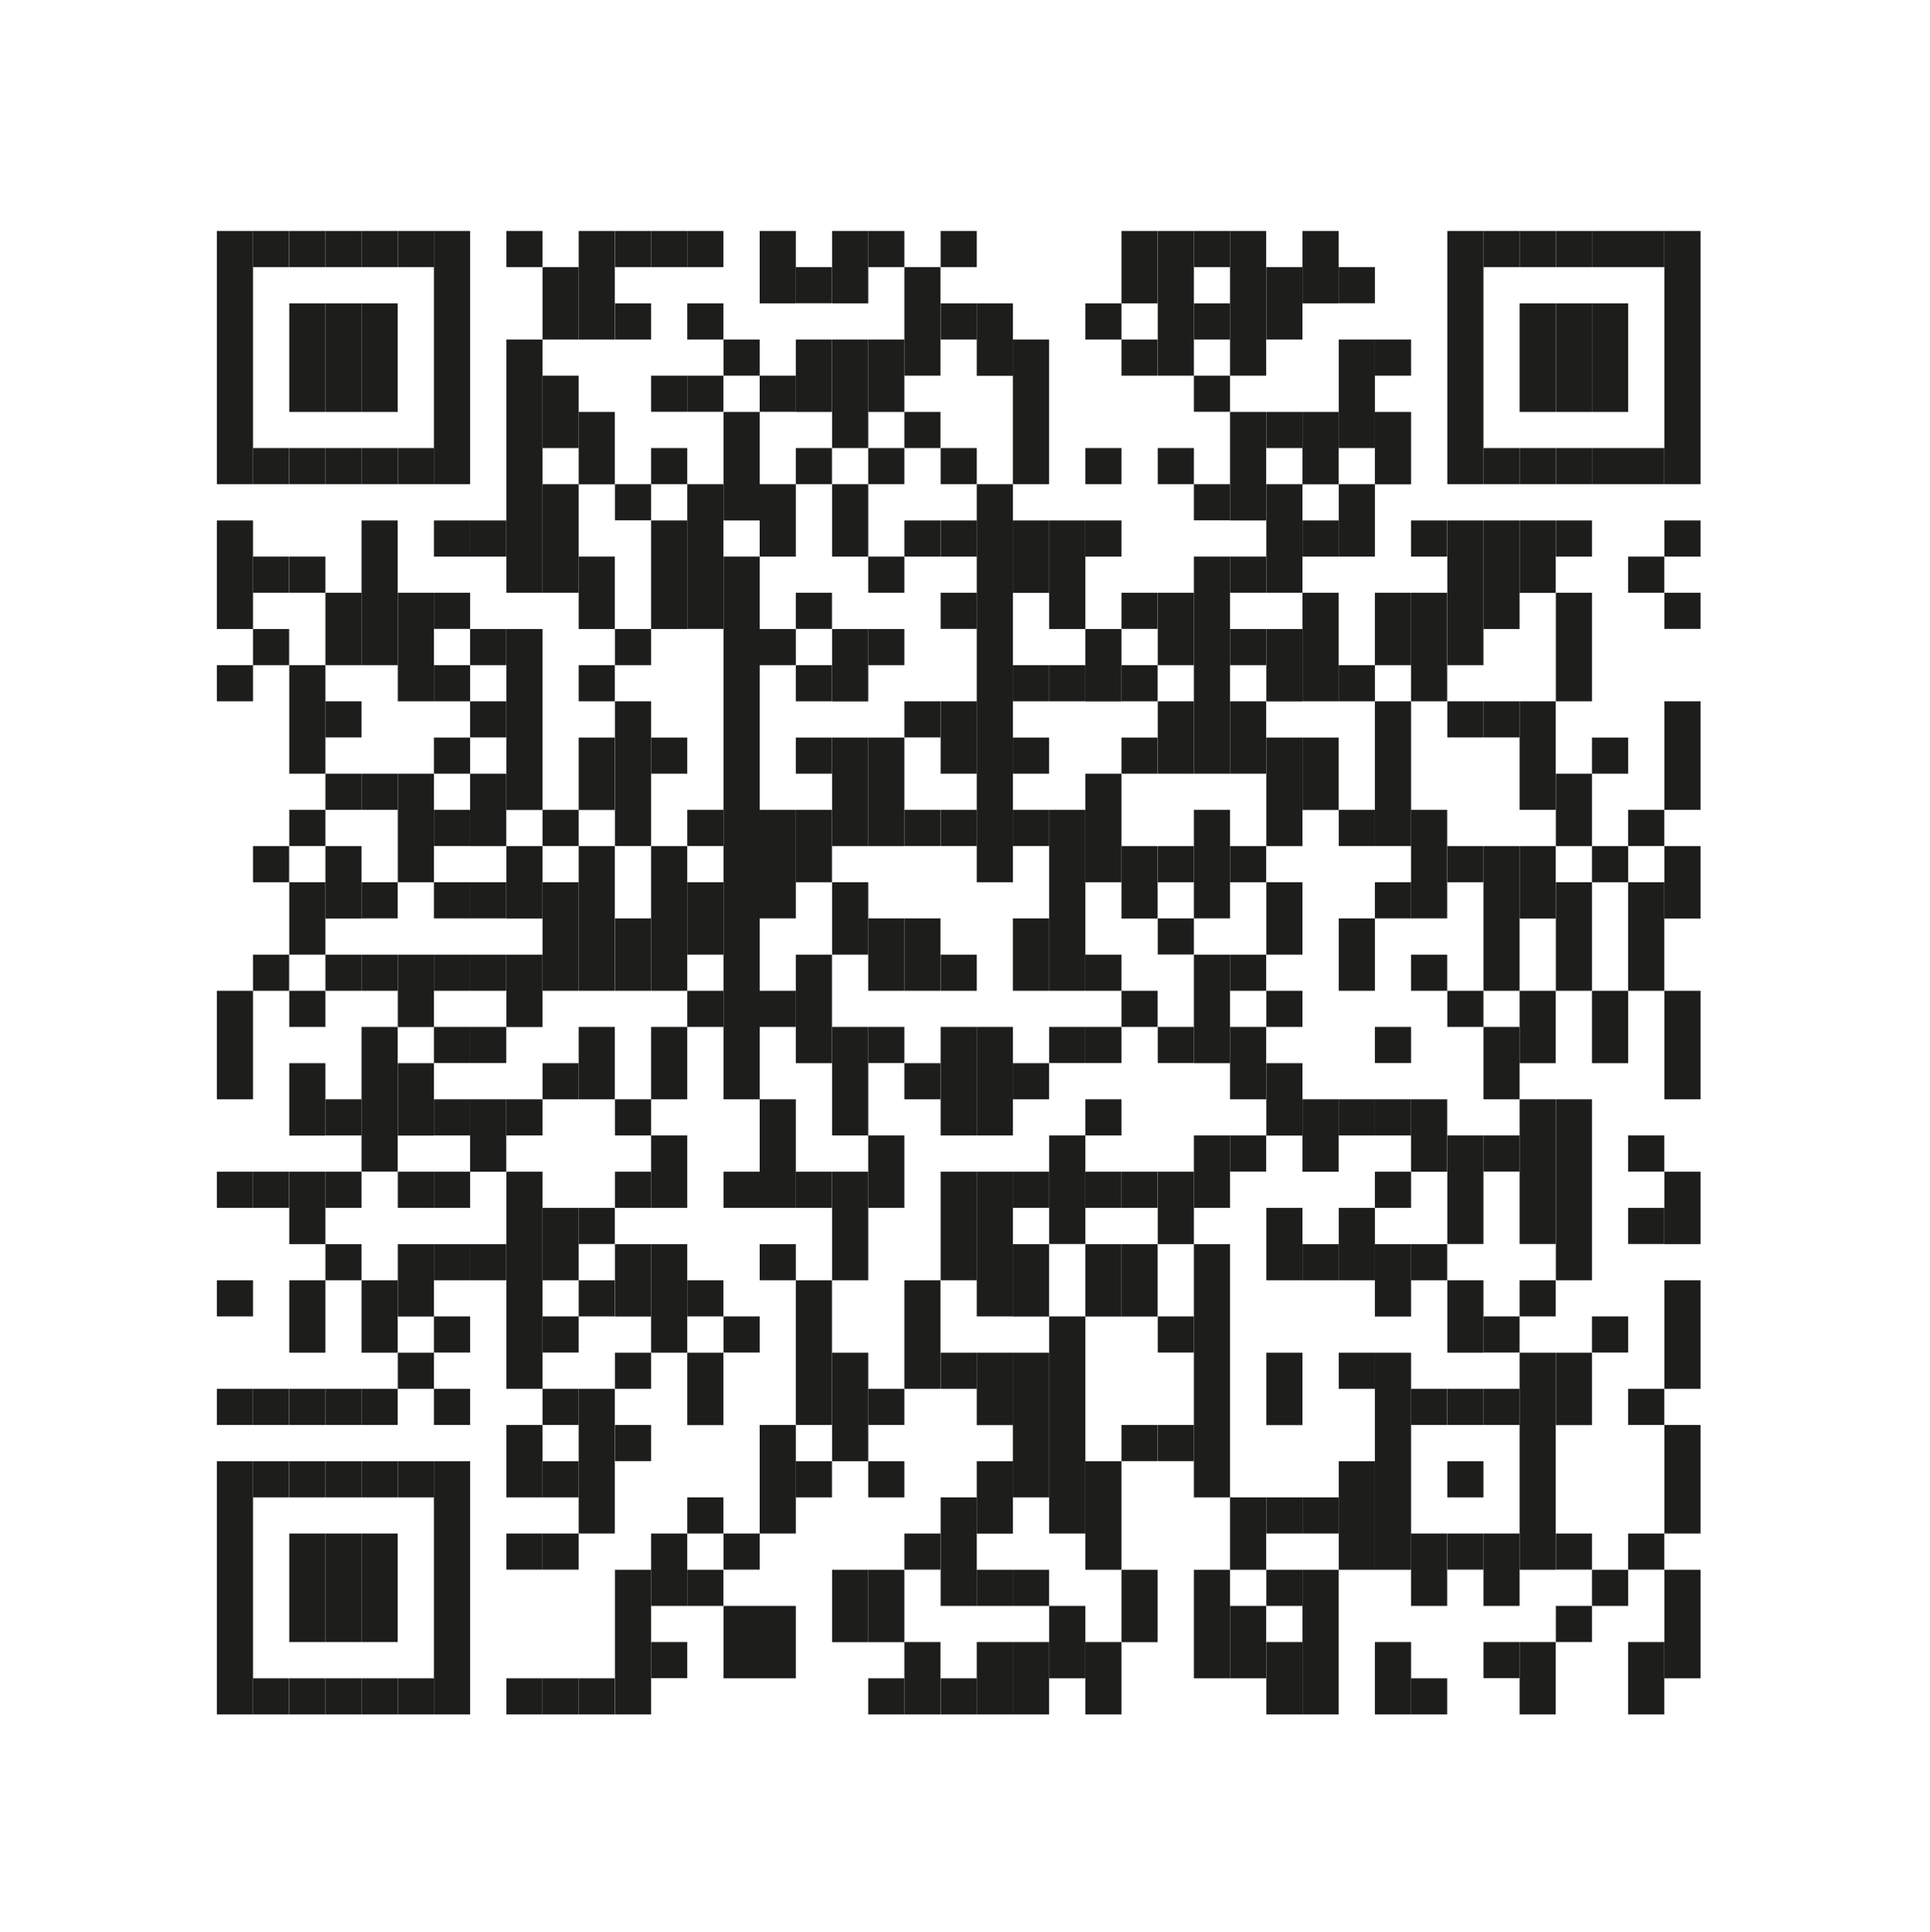 <?xml version="1.0" encoding="UTF-8" standalone="no"?>
<svg xmlns="http://www.w3.org/2000/svg" data-name="Laag 1" id="Laag_1" viewBox="0 0 145.78 145.93">
  <defs>
    <style>
      .cls-1 {
        fill: #1d1d1b;
        stroke-width: 0px;
      }
    </style>
  </defs>
  <rect class="cls-1" height="19.13" width="2.73" x="16.38" y="17.45"/>
  <rect class="cls-1" height="8.2" width="2.73" x="16.38" y="39.32"/>
  <rect class="cls-1" height="2.73" width="2.73" x="16.38" y="50.25"/>
  <rect class="cls-1" height="8.2" width="2.73" x="16.38" y="74.85"/>
  <rect class="cls-1" height="2.73" width="2.73" x="16.38" y="88.52"/>
  <rect class="cls-1" height="2.73" width="2.73" x="16.38" y="96.72"/>
  <rect class="cls-1" height="2.73" width="2.73" x="16.38" y="104.92"/>
  <rect class="cls-1" height="19.13" width="2.73" x="16.38" y="110.39"/>
  <rect class="cls-1" height="2.73" width="2.73" x="19.11" y="17.45"/>
  <rect class="cls-1" height="2.73" width="2.73" x="19.11" y="33.85"/>
  <rect class="cls-1" height="2.73" width="2.73" x="19.11" y="42.05"/>
  <rect class="cls-1" height="2.73" width="2.73" x="19.11" y="47.52"/>
  <rect class="cls-1" height="2.73" width="2.73" x="19.11" y="63.92"/>
  <rect class="cls-1" height="2.73" width="2.73" x="19.11" y="72.12"/>
  <rect class="cls-1" height="2.73" width="2.73" x="19.11" y="88.52"/>
  <rect class="cls-1" height="2.73" width="2.73" x="19.11" y="104.92"/>
  <rect class="cls-1" height="2.73" width="2.73" x="19.11" y="110.39"/>
  <rect class="cls-1" height="2.73" width="2.73" x="19.11" y="126.79"/>
  <rect class="cls-1" height="2.73" width="2.73" x="21.85" y="17.45"/>
  <rect class="cls-1" height="8.2" width="2.73" x="21.85" y="22.92"/>
  <rect class="cls-1" height="2.73" width="2.73" x="21.85" y="33.85"/>
  <rect class="cls-1" height="2.73" width="2.73" x="21.85" y="42.05"/>
  <rect class="cls-1" height="8.2" width="2.73" x="21.85" y="50.25"/>
  <rect class="cls-1" height="2.73" width="2.73" x="21.85" y="61.18"/>
  <rect class="cls-1" height="5.47" width="2.73" x="21.85" y="66.65"/>
  <rect class="cls-1" height="2.73" width="2.73" x="21.85" y="74.85"/>
  <rect class="cls-1" height="5.47" width="2.73" x="21.85" y="80.32"/>
  <rect class="cls-1" height="5.47" width="2.73" x="21.85" y="88.52"/>
  <rect class="cls-1" height="5.47" width="2.73" x="21.85" y="96.72"/>
  <rect class="cls-1" height="2.73" width="2.73" x="21.85" y="104.92"/>
  <rect class="cls-1" height="2.73" width="2.73" x="21.85" y="110.39"/>
  <rect class="cls-1" height="8.2" width="2.73" x="21.85" y="115.85"/>
  <rect class="cls-1" height="2.73" width="2.73" x="21.85" y="126.79"/>
  <rect class="cls-1" height="2.73" width="2.73" x="24.58" y="17.45"/>
  <rect class="cls-1" height="8.2" width="2.73" x="24.58" y="22.92"/>
  <rect class="cls-1" height="2.73" width="2.73" x="24.58" y="33.85"/>
  <rect class="cls-1" height="5.47" width="2.73" x="24.58" y="44.78"/>
  <rect class="cls-1" height="2.73" width="2.73" x="24.58" y="52.98"/>
  <rect class="cls-1" height="2.73" width="2.73" x="24.58" y="58.45"/>
  <rect class="cls-1" height="5.47" width="2.73" x="24.58" y="63.92"/>
  <rect class="cls-1" height="2.73" width="2.73" x="24.58" y="72.12"/>
  <rect class="cls-1" height="2.73" width="2.73" x="24.58" y="83.05"/>
  <rect class="cls-1" height="2.73" width="2.73" x="24.58" y="88.52"/>
  <rect class="cls-1" height="2.73" width="2.73" x="24.58" y="93.99"/>
  <rect class="cls-1" height="2.73" width="2.73" x="24.58" y="104.92"/>
  <rect class="cls-1" height="2.73" width="2.73" x="24.58" y="110.39"/>
  <rect class="cls-1" height="8.2" width="2.73" x="24.58" y="115.85"/>
  <rect class="cls-1" height="2.73" width="2.73" x="24.58" y="126.79"/>
  <rect class="cls-1" height="2.73" width="2.73" x="27.31" y="17.45"/>
  <rect class="cls-1" height="8.2" width="2.73" x="27.31" y="22.92"/>
  <rect class="cls-1" height="2.73" width="2.73" x="27.31" y="33.85"/>
  <rect class="cls-1" height="10.93" width="2.73" x="27.31" y="39.32"/>
  <rect class="cls-1" height="2.73" width="2.73" x="27.31" y="58.45"/>
  <rect class="cls-1" height="2.73" width="2.73" x="27.31" y="66.65"/>
  <rect class="cls-1" height="2.73" width="2.73" x="27.31" y="72.12"/>
  <rect class="cls-1" height="10.93" width="2.73" x="27.31" y="77.58"/>
  <rect class="cls-1" height="5.47" width="2.73" x="27.31" y="96.72"/>
  <rect class="cls-1" height="2.73" width="2.73" x="27.31" y="104.92"/>
  <rect class="cls-1" height="2.73" width="2.73" x="27.31" y="110.39"/>
  <rect class="cls-1" height="8.2" width="2.73" x="27.31" y="115.85"/>
  <rect class="cls-1" height="2.73" width="2.73" x="27.31" y="126.79"/>
  <rect class="cls-1" height="2.73" width="2.73" x="30.05" y="17.45"/>
  <rect class="cls-1" height="2.73" width="2.73" x="30.05" y="33.85"/>
  <rect class="cls-1" height="8.2" width="2.73" x="30.05" y="44.78"/>
  <rect class="cls-1" height="8.2" width="2.73" x="30.05" y="58.45"/>
  <rect class="cls-1" height="5.47" width="2.73" x="30.05" y="72.12"/>
  <rect class="cls-1" height="5.47" width="2.73" x="30.05" y="80.32"/>
  <rect class="cls-1" height="2.73" width="2.73" x="30.05" y="88.52"/>
  <rect class="cls-1" height="5.47" width="2.73" x="30.05" y="93.99"/>
  <rect class="cls-1" height="2.73" width="2.73" x="30.05" y="102.19"/>
  <rect class="cls-1" height="2.73" width="2.73" x="30.05" y="110.39"/>
  <rect class="cls-1" height="2.73" width="2.73" x="30.05" y="126.79"/>
  <rect class="cls-1" height="19.13" width="2.73" x="32.78" y="17.45"/>
  <rect class="cls-1" height="2.73" width="2.73" x="32.78" y="39.32"/>
  <rect class="cls-1" height="2.73" width="2.73" x="32.78" y="44.78"/>
  <rect class="cls-1" height="2.73" width="2.73" x="32.78" y="50.25"/>
  <rect class="cls-1" height="2.73" width="2.73" x="32.78" y="55.72"/>
  <rect class="cls-1" height="2.73" width="2.73" x="32.78" y="61.18"/>
  <rect class="cls-1" height="2.73" width="2.73" x="32.78" y="66.65"/>
  <rect class="cls-1" height="2.73" width="2.73" x="32.78" y="72.12"/>
  <rect class="cls-1" height="2.73" width="2.73" x="32.78" y="77.58"/>
  <rect class="cls-1" height="2.73" width="2.73" x="32.78" y="83.05"/>
  <rect class="cls-1" height="2.73" width="2.73" x="32.78" y="88.52"/>
  <rect class="cls-1" height="2.73" width="2.73" x="32.78" y="93.99"/>
  <rect class="cls-1" height="2.73" width="2.73" x="32.78" y="99.45"/>
  <rect class="cls-1" height="2.73" width="2.73" x="32.78" y="104.92"/>
  <rect class="cls-1" height="19.13" width="2.73" x="32.78" y="110.39"/>
  <rect class="cls-1" height="2.73" width="2.73" x="35.51" y="39.32"/>
  <rect class="cls-1" height="2.73" width="2.73" x="35.51" y="47.52"/>
  <rect class="cls-1" height="2.73" width="2.73" x="35.51" y="52.98"/>
  <rect class="cls-1" height="5.47" width="2.73" x="35.51" y="58.45"/>
  <rect class="cls-1" height="2.73" width="2.73" x="35.51" y="66.65"/>
  <rect class="cls-1" height="2.73" width="2.73" x="35.51" y="72.12"/>
  <rect class="cls-1" height="2.73" width="2.73" x="35.51" y="77.58"/>
  <rect class="cls-1" height="5.47" width="2.73" x="35.51" y="83.05"/>
  <rect class="cls-1" height="2.73" width="2.73" x="35.51" y="93.99"/>
  <rect class="cls-1" height="2.73" width="2.73" x="38.25" y="17.45"/>
  <rect class="cls-1" height="19.13" width="2.73" x="38.25" y="25.65"/>
  <rect class="cls-1" height="13.67" width="2.73" x="38.25" y="47.52"/>
  <rect class="cls-1" height="5.47" width="2.73" x="38.25" y="63.92"/>
  <rect class="cls-1" height="5.47" width="2.73" x="38.25" y="72.12"/>
  <rect class="cls-1" height="2.73" width="2.73" x="38.25" y="83.05"/>
  <rect class="cls-1" height="16.4" width="2.73" x="38.25" y="88.52"/>
  <rect class="cls-1" height="5.47" width="2.73" x="38.25" y="107.65"/>
  <rect class="cls-1" height="2.73" width="2.73" x="38.25" y="115.85"/>
  <rect class="cls-1" height="2.73" width="2.73" x="38.25" y="126.79"/>
  <rect class="cls-1" height="5.47" width="2.73" x="40.98" y="20.18"/>
  <rect class="cls-1" height="5.47" width="2.73" x="40.98" y="28.38"/>
  <rect class="cls-1" height="8.2" width="2.73" x="40.98" y="36.58"/>
  <rect class="cls-1" height="2.73" width="2.73" x="40.98" y="61.18"/>
  <rect class="cls-1" height="8.2" width="2.73" x="40.98" y="66.65"/>
  <rect class="cls-1" height="2.73" width="2.73" x="40.98" y="80.32"/>
  <rect class="cls-1" height="5.47" width="2.73" x="40.98" y="91.25"/>
  <rect class="cls-1" height="2.73" width="2.73" x="40.98" y="99.45"/>
  <rect class="cls-1" height="2.73" width="2.73" x="40.98" y="104.92"/>
  <rect class="cls-1" height="2.73" width="2.73" x="40.98" y="110.39"/>
  <rect class="cls-1" height="2.73" width="2.73" x="40.98" y="115.85"/>
  <rect class="cls-1" height="2.73" width="2.73" x="40.98" y="126.79"/>
  <rect class="cls-1" height="8.2" width="2.73" x="43.71" y="17.45"/>
  <rect class="cls-1" height="5.47" width="2.73" x="43.71" y="31.12"/>
  <rect class="cls-1" height="5.47" width="2.73" x="43.71" y="42.05"/>
  <rect class="cls-1" height="2.73" width="2.73" x="43.71" y="50.25"/>
  <rect class="cls-1" height="5.47" width="2.73" x="43.71" y="55.72"/>
  <rect class="cls-1" height="10.93" width="2.73" x="43.71" y="63.92"/>
  <rect class="cls-1" height="5.47" width="2.73" x="43.71" y="77.58"/>
  <rect class="cls-1" height="2.73" width="2.73" x="43.71" y="91.25"/>
  <rect class="cls-1" height="2.73" width="2.73" x="43.71" y="96.72"/>
  <rect class="cls-1" height="10.93" width="2.73" x="43.71" y="104.92"/>
  <rect class="cls-1" height="2.73" width="2.73" x="43.71" y="126.79"/>
  <rect class="cls-1" height="2.73" width="2.73" x="46.45" y="17.45"/>
  <rect class="cls-1" height="2.73" width="2.73" x="46.45" y="22.92"/>
  <rect class="cls-1" height="2.73" width="2.73" x="46.45" y="36.58"/>
  <rect class="cls-1" height="2.73" width="2.73" x="46.45" y="47.52"/>
  <rect class="cls-1" height="10.93" width="2.73" x="46.45" y="52.98"/>
  <rect class="cls-1" height="5.47" width="2.73" x="46.45" y="69.38"/>
  <rect class="cls-1" height="2.73" width="2.73" x="46.45" y="83.05"/>
  <rect class="cls-1" height="2.73" width="2.73" x="46.45" y="88.52"/>
  <rect class="cls-1" height="5.47" width="2.73" x="46.45" y="93.99"/>
  <rect class="cls-1" height="2.73" width="2.73" x="46.45" y="102.19"/>
  <rect class="cls-1" height="2.73" width="2.73" x="46.45" y="107.65"/>
  <rect class="cls-1" height="10.93" width="2.73" x="46.45" y="118.59"/>
  <rect class="cls-1" height="2.73" width="2.73" x="49.18" y="17.45"/>
  <rect class="cls-1" height="2.73" width="2.73" x="49.18" y="28.38"/>
  <rect class="cls-1" height="2.73" width="2.73" x="49.18" y="33.85"/>
  <rect class="cls-1" height="8.2" width="2.73" x="49.18" y="39.32"/>
  <rect class="cls-1" height="2.73" width="2.73" x="49.18" y="55.72"/>
  <rect class="cls-1" height="10.93" width="2.73" x="49.18" y="63.92"/>
  <rect class="cls-1" height="5.47" width="2.73" x="49.18" y="77.58"/>
  <rect class="cls-1" height="5.47" width="2.73" x="49.18" y="85.78"/>
  <rect class="cls-1" height="8.2" width="2.73" x="49.18" y="93.99"/>
  <rect class="cls-1" height="5.47" width="2.73" x="49.18" y="115.85"/>
  <rect class="cls-1" height="2.73" width="2.73" x="49.18" y="124.05"/>
  <rect class="cls-1" height="2.73" width="2.73" x="51.91" y="17.45"/>
  <rect class="cls-1" height="2.73" width="2.73" x="51.91" y="22.92"/>
  <rect class="cls-1" height="2.73" width="2.73" x="51.91" y="28.38"/>
  <rect class="cls-1" height="10.93" width="2.73" x="51.91" y="36.58"/>
  <rect class="cls-1" height="2.73" width="2.73" x="51.91" y="61.18"/>
  <rect class="cls-1" height="5.47" width="2.73" x="51.91" y="66.65"/>
  <rect class="cls-1" height="2.73" width="2.73" x="51.91" y="74.85"/>
  <rect class="cls-1" height="2.73" width="2.73" x="51.91" y="96.72"/>
  <rect class="cls-1" height="5.47" width="2.73" x="51.91" y="102.19"/>
  <rect class="cls-1" height="2.73" width="2.73" x="51.91" y="113.12"/>
  <rect class="cls-1" height="2.73" width="2.73" x="51.91" y="118.59"/>
  <rect class="cls-1" height="2.73" width="2.73" x="54.65" y="25.65"/>
  <rect class="cls-1" height="8.2" width="2.73" x="54.65" y="31.12"/>
  <rect class="cls-1" height="41" width="2.73" x="54.65" y="42.05"/>
  <rect class="cls-1" height="2.73" width="2.73" x="54.65" y="88.52"/>
  <rect class="cls-1" height="2.73" width="2.73" x="54.65" y="99.45"/>
  <rect class="cls-1" height="2.73" width="2.73" x="54.65" y="115.85"/>
  <rect class="cls-1" height="5.47" width="2.73" x="54.65" y="121.32"/>
  <rect class="cls-1" height="5.47" width="2.73" x="57.38" y="17.45"/>
  <rect class="cls-1" height="2.73" width="2.73" x="57.38" y="28.38"/>
  <rect class="cls-1" height="5.47" width="2.73" x="57.38" y="36.58"/>
  <rect class="cls-1" height="2.73" width="2.73" x="57.38" y="47.52"/>
  <rect class="cls-1" height="8.2" width="2.73" x="57.38" y="61.18"/>
  <rect class="cls-1" height="2.73" width="2.73" x="57.38" y="74.85"/>
  <rect class="cls-1" height="8.2" width="2.73" x="57.38" y="83.05"/>
  <rect class="cls-1" height="2.73" width="2.73" x="57.38" y="93.99"/>
  <rect class="cls-1" height="8.2" width="2.73" x="57.38" y="107.65"/>
  <rect class="cls-1" height="5.47" width="2.73" x="57.38" y="121.32"/>
  <rect class="cls-1" height="2.73" width="2.73" x="60.11" y="20.18"/>
  <rect class="cls-1" height="5.47" width="2.73" x="60.11" y="25.65"/>
  <rect class="cls-1" height="2.73" width="2.73" x="60.11" y="33.85"/>
  <rect class="cls-1" height="2.73" width="2.73" x="60.11" y="44.78"/>
  <rect class="cls-1" height="2.73" width="2.73" x="60.11" y="50.25"/>
  <rect class="cls-1" height="2.73" width="2.73" x="60.11" y="55.72"/>
  <rect class="cls-1" height="5.47" width="2.73" x="60.11" y="61.18"/>
  <rect class="cls-1" height="8.2" width="2.73" x="60.11" y="72.12"/>
  <rect class="cls-1" height="2.73" width="2.73" x="60.11" y="88.52"/>
  <rect class="cls-1" height="10.93" width="2.73" x="60.11" y="96.72"/>
  <rect class="cls-1" height="2.73" width="2.73" x="60.11" y="110.39"/>
  <rect class="cls-1" height="5.47" width="2.73" x="62.85" y="17.45"/>
  <rect class="cls-1" height="8.2" width="2.73" x="62.85" y="25.65"/>
  <rect class="cls-1" height="5.47" width="2.73" x="62.85" y="36.58"/>
  <rect class="cls-1" height="5.47" width="2.73" x="62.85" y="47.52"/>
  <rect class="cls-1" height="8.2" width="2.73" x="62.85" y="55.72"/>
  <rect class="cls-1" height="5.47" width="2.73" x="62.85" y="66.65"/>
  <rect class="cls-1" height="8.2" width="2.73" x="62.85" y="77.58"/>
  <rect class="cls-1" height="8.2" width="2.73" x="62.85" y="88.52"/>
  <rect class="cls-1" height="8.2" width="2.73" x="62.85" y="102.19"/>
  <rect class="cls-1" height="5.47" width="2.73" x="62.85" y="118.59"/>
  <rect class="cls-1" height="2.73" width="2.73" x="65.58" y="17.45"/>
  <rect class="cls-1" height="5.47" width="2.73" x="65.58" y="25.65"/>
  <rect class="cls-1" height="2.73" width="2.73" x="65.58" y="33.85"/>
  <rect class="cls-1" height="2.73" width="2.73" x="65.58" y="42.05"/>
  <rect class="cls-1" height="2.73" width="2.73" x="65.58" y="47.52"/>
  <rect class="cls-1" height="8.2" width="2.73" x="65.58" y="55.72"/>
  <rect class="cls-1" height="5.47" width="2.73" x="65.58" y="69.38"/>
  <rect class="cls-1" height="2.73" width="2.73" x="65.58" y="77.58"/>
  <rect class="cls-1" height="5.47" width="2.73" x="65.58" y="85.78"/>
  <rect class="cls-1" height="2.73" width="2.73" x="65.58" y="104.92"/>
  <rect class="cls-1" height="2.73" width="2.73" x="65.58" y="110.39"/>
  <rect class="cls-1" height="5.47" width="2.73" x="65.58" y="118.59"/>
  <rect class="cls-1" height="2.73" width="2.73" x="65.58" y="126.79"/>
  <rect class="cls-1" height="8.2" width="2.73" x="68.31" y="20.18"/>
  <rect class="cls-1" height="2.73" width="2.73" x="68.31" y="31.12"/>
  <rect class="cls-1" height="2.73" width="2.73" x="68.31" y="39.32"/>
  <rect class="cls-1" height="2.73" width="2.73" x="68.31" y="52.98"/>
  <rect class="cls-1" height="2.73" width="2.73" x="68.31" y="61.18"/>
  <rect class="cls-1" height="5.47" width="2.73" x="68.31" y="69.38"/>
  <rect class="cls-1" height="2.73" width="2.73" x="68.31" y="80.32"/>
  <rect class="cls-1" height="8.2" width="2.73" x="68.31" y="96.72"/>
  <rect class="cls-1" height="2.73" width="2.73" x="68.31" y="115.85"/>
  <rect class="cls-1" height="5.47" width="2.73" x="68.31" y="124.05"/>
  <rect class="cls-1" height="2.73" width="2.73" x="71.05" y="17.45"/>
  <rect class="cls-1" height="2.73" width="2.73" x="71.05" y="22.92"/>
  <rect class="cls-1" height="2.73" width="2.73" x="71.05" y="33.85"/>
  <rect class="cls-1" height="2.73" width="2.73" x="71.05" y="39.32"/>
  <rect class="cls-1" height="2.73" width="2.73" x="71.05" y="44.78"/>
  <rect class="cls-1" height="5.47" width="2.73" x="71.05" y="52.98"/>
  <rect class="cls-1" height="2.73" width="2.73" x="71.05" y="61.18"/>
  <rect class="cls-1" height="2.73" width="2.73" x="71.05" y="72.12"/>
  <rect class="cls-1" height="8.2" width="2.73" x="71.05" y="77.58"/>
  <rect class="cls-1" height="8.2" width="2.73" x="71.05" y="88.52"/>
  <rect class="cls-1" height="2.73" width="2.73" x="71.05" y="102.19"/>
  <rect class="cls-1" height="8.2" width="2.73" x="71.05" y="113.12"/>
  <rect class="cls-1" height="2.73" width="2.73" x="71.05" y="126.79"/>
  <rect class="cls-1" height="5.47" width="2.73" x="73.78" y="22.92"/>
  <rect class="cls-1" height="30.07" width="2.73" x="73.78" y="36.58"/>
  <rect class="cls-1" height="8.2" width="2.73" x="73.78" y="77.58"/>
  <rect class="cls-1" height="10.93" width="2.73" x="73.78" y="88.52"/>
  <rect class="cls-1" height="5.47" width="2.73" x="73.78" y="102.19"/>
  <rect class="cls-1" height="5.47" width="2.73" x="73.78" y="110.39"/>
  <rect class="cls-1" height="2.73" width="2.73" x="73.78" y="118.59"/>
  <rect class="cls-1" height="5.47" width="2.73" x="73.78" y="124.05"/>
  <rect class="cls-1" height="10.93" width="2.73" x="76.51" y="25.65"/>
  <rect class="cls-1" height="5.47" width="2.73" x="76.51" y="39.32"/>
  <rect class="cls-1" height="2.73" width="2.73" x="76.51" y="50.25"/>
  <rect class="cls-1" height="2.73" width="2.73" x="76.51" y="55.72"/>
  <rect class="cls-1" height="2.73" width="2.73" x="76.51" y="61.18"/>
  <rect class="cls-1" height="5.47" width="2.73" x="76.51" y="69.38"/>
  <rect class="cls-1" height="2.73" width="2.73" x="76.51" y="80.32"/>
  <rect class="cls-1" height="2.73" width="2.73" x="76.51" y="88.52"/>
  <rect class="cls-1" height="5.47" width="2.73" x="76.51" y="93.99"/>
  <rect class="cls-1" height="10.93" width="2.73" x="76.51" y="102.19"/>
  <rect class="cls-1" height="2.73" width="2.73" x="76.51" y="118.59"/>
  <rect class="cls-1" height="5.47" width="2.73" x="76.51" y="124.05"/>
  <rect class="cls-1" height="8.2" width="2.73" x="79.25" y="39.32"/>
  <rect class="cls-1" height="2.73" width="2.73" x="79.25" y="50.25"/>
  <rect class="cls-1" height="13.67" width="2.73" x="79.25" y="61.18"/>
  <rect class="cls-1" height="2.73" width="2.73" x="79.25" y="77.58"/>
  <rect class="cls-1" height="8.2" width="2.73" x="79.25" y="85.78"/>
  <rect class="cls-1" height="16.4" width="2.73" x="79.25" y="99.45"/>
  <rect class="cls-1" height="5.47" width="2.73" x="79.25" y="121.32"/>
  <rect class="cls-1" height="2.73" width="2.73" x="81.98" y="22.92"/>
  <rect class="cls-1" height="2.73" width="2.73" x="81.98" y="33.85"/>
  <rect class="cls-1" height="2.73" width="2.73" x="81.98" y="39.32"/>
  <rect class="cls-1" height="5.47" width="2.73" x="81.98" y="47.52"/>
  <rect class="cls-1" height="8.2" width="2.73" x="81.98" y="58.45"/>
  <rect class="cls-1" height="2.73" width="2.73" x="81.98" y="72.12"/>
  <rect class="cls-1" height="2.73" width="2.73" x="81.98" y="77.58"/>
  <rect class="cls-1" height="2.73" width="2.73" x="81.98" y="83.05"/>
  <rect class="cls-1" height="2.73" width="2.73" x="81.98" y="88.52"/>
  <rect class="cls-1" height="5.47" width="2.73" x="81.98" y="93.99"/>
  <rect class="cls-1" height="8.2" width="2.73" x="81.98" y="110.39"/>
  <rect class="cls-1" height="5.47" width="2.73" x="81.98" y="124.05"/>
  <rect class="cls-1" height="5.47" width="2.73" x="84.71" y="17.45"/>
  <rect class="cls-1" height="2.73" width="2.73" x="84.71" y="25.65"/>
  <rect class="cls-1" height="2.73" width="2.73" x="84.71" y="44.78"/>
  <rect class="cls-1" height="2.73" width="2.73" x="84.71" y="50.25"/>
  <rect class="cls-1" height="2.73" width="2.73" x="84.71" y="55.72"/>
  <rect class="cls-1" height="5.47" width="2.73" x="84.71" y="63.92"/>
  <rect class="cls-1" height="2.73" width="2.73" x="84.71" y="74.85"/>
  <rect class="cls-1" height="2.73" width="2.73" x="84.71" y="88.52"/>
  <rect class="cls-1" height="5.47" width="2.73" x="84.71" y="93.99"/>
  <rect class="cls-1" height="2.73" width="2.73" x="84.71" y="107.65"/>
  <rect class="cls-1" height="5.47" width="2.73" x="84.71" y="118.59"/>
  <rect class="cls-1" height="10.93" width="2.73" x="87.45" y="17.45"/>
  <rect class="cls-1" height="2.73" width="2.73" x="87.45" y="33.85"/>
  <rect class="cls-1" height="5.47" width="2.73" x="87.45" y="44.78"/>
  <rect class="cls-1" height="5.47" width="2.73" x="87.45" y="52.98"/>
  <rect class="cls-1" height="2.73" width="2.73" x="87.45" y="63.92"/>
  <rect class="cls-1" height="2.73" width="2.73" x="87.45" y="69.38"/>
  <rect class="cls-1" height="2.73" width="2.73" x="87.45" y="77.58"/>
  <rect class="cls-1" height="5.47" width="2.73" x="87.45" y="88.52"/>
  <rect class="cls-1" height="2.73" width="2.73" x="87.45" y="99.45"/>
  <rect class="cls-1" height="2.73" width="2.73" x="87.45" y="107.65"/>
  <rect class="cls-1" height="2.73" width="2.73" x="90.18" y="17.45"/>
  <rect class="cls-1" height="2.73" width="2.73" x="90.18" y="22.92"/>
  <rect class="cls-1" height="2.73" width="2.73" x="90.18" y="28.38"/>
  <rect class="cls-1" height="2.73" width="2.73" x="90.18" y="36.58"/>
  <rect class="cls-1" height="16.4" width="2.73" x="90.18" y="42.05"/>
  <rect class="cls-1" height="8.2" width="2.73" x="90.18" y="61.18"/>
  <rect class="cls-1" height="8.2" width="2.73" x="90.18" y="72.12"/>
  <rect class="cls-1" height="5.47" width="2.73" x="90.18" y="85.78"/>
  <rect class="cls-1" height="19.13" width="2.73" x="90.18" y="93.99"/>
  <rect class="cls-1" height="8.2" width="2.73" x="90.18" y="118.59"/>
  <rect class="cls-1" height="10.93" width="2.73" x="92.91" y="17.45"/>
  <rect class="cls-1" height="8.2" width="2.73" x="92.91" y="31.12"/>
  <rect class="cls-1" height="2.73" width="2.73" x="92.91" y="42.05"/>
  <rect class="cls-1" height="2.73" width="2.73" x="92.91" y="47.52"/>
  <rect class="cls-1" height="5.47" width="2.73" x="92.91" y="52.98"/>
  <rect class="cls-1" height="2.73" width="2.73" x="92.91" y="63.92"/>
  <rect class="cls-1" height="2.73" width="2.73" x="92.91" y="72.12"/>
  <rect class="cls-1" height="5.47" width="2.73" x="92.91" y="77.58"/>
  <rect class="cls-1" height="2.73" width="2.73" x="92.91" y="85.78"/>
  <rect class="cls-1" height="5.47" width="2.73" x="92.91" y="113.12"/>
  <rect class="cls-1" height="5.47" width="2.73" x="92.91" y="121.32"/>
  <rect class="cls-1" height="5.47" width="2.73" x="95.65" y="20.18"/>
  <rect class="cls-1" height="2.73" width="2.73" x="95.65" y="31.12"/>
  <rect class="cls-1" height="8.2" width="2.73" x="95.65" y="36.58"/>
  <rect class="cls-1" height="5.47" width="2.73" x="95.65" y="47.52"/>
  <rect class="cls-1" height="8.2" width="2.73" x="95.65" y="55.72"/>
  <rect class="cls-1" height="5.47" width="2.73" x="95.65" y="66.65"/>
  <rect class="cls-1" height="2.73" width="2.73" x="95.65" y="74.85"/>
  <rect class="cls-1" height="5.47" width="2.73" x="95.65" y="80.32"/>
  <rect class="cls-1" height="5.47" width="2.73" x="95.65" y="91.25"/>
  <rect class="cls-1" height="5.47" width="2.73" x="95.65" y="102.19"/>
  <rect class="cls-1" height="2.73" width="2.73" x="95.65" y="113.12"/>
  <rect class="cls-1" height="2.73" width="2.73" x="95.65" y="118.59"/>
  <rect class="cls-1" height="5.47" width="2.73" x="95.65" y="124.05"/>
  <rect class="cls-1" height="5.47" width="2.73" x="98.38" y="17.45"/>
  <rect class="cls-1" height="5.47" width="2.73" x="98.38" y="31.12"/>
  <rect class="cls-1" height="2.73" width="2.73" x="98.38" y="39.32"/>
  <rect class="cls-1" height="8.2" width="2.73" x="98.38" y="44.78"/>
  <rect class="cls-1" height="5.47" width="2.73" x="98.38" y="55.72"/>
  <rect class="cls-1" height="5.47" width="2.73" x="98.38" y="83.05"/>
  <rect class="cls-1" height="2.73" width="2.73" x="98.38" y="93.99"/>
  <rect class="cls-1" height="2.73" width="2.73" x="98.38" y="113.12"/>
  <rect class="cls-1" height="10.93" width="2.73" x="98.38" y="118.59"/>
  <rect class="cls-1" height="2.73" width="2.73" x="101.12" y="20.18"/>
  <rect class="cls-1" height="8.2" width="2.73" x="101.12" y="25.65"/>
  <rect class="cls-1" height="5.47" width="2.73" x="101.12" y="36.58"/>
  <rect class="cls-1" height="2.73" width="2.73" x="101.12" y="50.25"/>
  <rect class="cls-1" height="2.73" width="2.73" x="101.12" y="61.18"/>
  <rect class="cls-1" height="5.47" width="2.73" x="101.12" y="69.38"/>
  <rect class="cls-1" height="2.73" width="2.73" x="101.12" y="83.05"/>
  <rect class="cls-1" height="5.47" width="2.73" x="101.12" y="91.25"/>
  <rect class="cls-1" height="2.73" width="2.73" x="101.12" y="102.19"/>
  <rect class="cls-1" height="8.2" width="2.73" x="101.12" y="110.39"/>
  <rect class="cls-1" height="2.73" width="2.73" x="103.85" y="25.65"/>
  <rect class="cls-1" height="5.47" width="2.73" x="103.85" y="31.12"/>
  <rect class="cls-1" height="5.47" width="2.73" x="103.85" y="44.78"/>
  <rect class="cls-1" height="10.93" width="2.73" x="103.85" y="52.98"/>
  <rect class="cls-1" height="2.73" width="2.73" x="103.85" y="66.65"/>
  <rect class="cls-1" height="2.73" width="2.73" x="103.85" y="77.58"/>
  <rect class="cls-1" height="2.73" width="2.73" x="103.85" y="83.05"/>
  <rect class="cls-1" height="2.73" width="2.73" x="103.85" y="88.52"/>
  <rect class="cls-1" height="5.47" width="2.73" x="103.85" y="93.99"/>
  <rect class="cls-1" height="16.4" width="2.73" x="103.85" y="102.19"/>
  <rect class="cls-1" height="5.47" width="2.73" x="103.85" y="124.05"/>
  <rect class="cls-1" height="2.73" width="2.73" x="106.58" y="39.32"/>
  <rect class="cls-1" height="8.2" width="2.73" x="106.58" y="44.78"/>
  <rect class="cls-1" height="8.2" width="2.73" x="106.58" y="61.18"/>
  <rect class="cls-1" height="2.73" width="2.73" x="106.58" y="72.12"/>
  <rect class="cls-1" height="5.47" width="2.73" x="106.58" y="83.05"/>
  <rect class="cls-1" height="2.73" width="2.73" x="106.58" y="93.99"/>
  <rect class="cls-1" height="2.73" width="2.73" x="106.58" y="104.92"/>
  <rect class="cls-1" height="5.47" width="2.73" x="106.58" y="115.85"/>
  <rect class="cls-1" height="2.73" width="2.73" x="106.58" y="126.79"/>
  <rect class="cls-1" height="19.13" width="2.73" x="109.32" y="17.45"/>
  <rect class="cls-1" height="10.93" width="2.73" x="109.32" y="39.32"/>
  <rect class="cls-1" height="2.73" width="2.73" x="109.32" y="52.98"/>
  <rect class="cls-1" height="2.73" width="2.73" x="109.32" y="63.92"/>
  <rect class="cls-1" height="2.73" width="2.73" x="109.32" y="74.85"/>
  <rect class="cls-1" height="8.2" width="2.73" x="109.32" y="85.78"/>
  <rect class="cls-1" height="5.47" width="2.73" x="109.32" y="96.72"/>
  <rect class="cls-1" height="2.73" width="2.73" x="109.32" y="104.92"/>
  <rect class="cls-1" height="2.73" width="2.73" x="109.32" y="110.39"/>
  <rect class="cls-1" height="2.73" width="2.73" x="109.32" y="115.85"/>
  <rect class="cls-1" height="2.73" width="2.73" x="112.05" y="17.45"/>
  <rect class="cls-1" height="2.73" width="2.73" x="112.05" y="33.85"/>
  <rect class="cls-1" height="8.2" width="2.73" x="112.05" y="39.32"/>
  <rect class="cls-1" height="2.73" width="2.73" x="112.05" y="52.98"/>
  <rect class="cls-1" height="10.93" width="2.73" x="112.05" y="63.92"/>
  <rect class="cls-1" height="5.47" width="2.73" x="112.05" y="77.58"/>
  <rect class="cls-1" height="2.73" width="2.73" x="112.05" y="85.78"/>
  <rect class="cls-1" height="2.73" width="2.73" x="112.05" y="99.45"/>
  <rect class="cls-1" height="2.73" width="2.73" x="112.05" y="104.92"/>
  <rect class="cls-1" height="5.47" width="2.73" x="112.05" y="115.85"/>
  <rect class="cls-1" height="2.73" width="2.73" x="112.05" y="124.05"/>
  <rect class="cls-1" height="2.73" width="2.73" x="114.78" y="17.45"/>
  <rect class="cls-1" height="8.2" width="2.73" x="114.78" y="22.92"/>
  <rect class="cls-1" height="2.73" width="2.73" x="114.78" y="33.85"/>
  <rect class="cls-1" height="5.47" width="2.73" x="114.78" y="39.32"/>
  <rect class="cls-1" height="8.2" width="2.73" x="114.78" y="52.98"/>
  <rect class="cls-1" height="5.47" width="2.73" x="114.78" y="63.92"/>
  <rect class="cls-1" height="5.47" width="2.73" x="114.78" y="74.85"/>
  <rect class="cls-1" height="10.93" width="2.73" x="114.78" y="83.05"/>
  <rect class="cls-1" height="2.73" width="2.73" x="114.78" y="96.72"/>
  <rect class="cls-1" height="16.4" width="2.73" x="114.78" y="102.19"/>
  <rect class="cls-1" height="5.47" width="2.73" x="114.78" y="124.05"/>
  <rect class="cls-1" height="2.73" width="2.73" x="117.52" y="17.45"/>
  <rect class="cls-1" height="8.2" width="2.73" x="117.52" y="22.92"/>
  <rect class="cls-1" height="2.73" width="2.73" x="117.52" y="33.85"/>
  <rect class="cls-1" height="2.73" width="2.73" x="117.52" y="39.32"/>
  <rect class="cls-1" height="8.2" width="2.73" x="117.52" y="44.78"/>
  <rect class="cls-1" height="5.47" width="2.73" x="117.52" y="58.45"/>
  <rect class="cls-1" height="8.2" width="2.73" x="117.52" y="66.65"/>
  <rect class="cls-1" height="13.67" width="2.73" x="117.52" y="83.05"/>
  <rect class="cls-1" height="5.47" width="2.73" x="117.52" y="102.19"/>
  <rect class="cls-1" height="2.73" width="2.73" x="117.52" y="115.85"/>
  <rect class="cls-1" height="2.73" width="2.73" x="117.52" y="121.32"/>
  <rect class="cls-1" height="2.73" width="2.73" x="120.25" y="17.45"/>
  <rect class="cls-1" height="8.2" width="2.73" x="120.25" y="22.92"/>
  <rect class="cls-1" height="2.73" width="2.73" x="120.25" y="33.85"/>
  <rect class="cls-1" height="2.73" width="2.73" x="120.25" y="55.72"/>
  <rect class="cls-1" height="2.73" width="2.73" x="120.25" y="63.92"/>
  <rect class="cls-1" height="5.47" width="2.73" x="120.25" y="74.85"/>
  <rect class="cls-1" height="2.73" width="2.73" x="120.25" y="99.45"/>
  <rect class="cls-1" height="2.73" width="2.73" x="120.25" y="118.59"/>
  <rect class="cls-1" height="2.73" width="2.73" x="122.98" y="17.45"/>
  <rect class="cls-1" height="2.73" width="2.73" x="122.98" y="33.85"/>
  <rect class="cls-1" height="2.73" width="2.73" x="122.98" y="42.05"/>
  <rect class="cls-1" height="2.73" width="2.73" x="122.98" y="61.18"/>
  <rect class="cls-1" height="8.2" width="2.73" x="122.98" y="66.65"/>
  <rect class="cls-1" height="2.73" width="2.73" x="122.98" y="85.78"/>
  <rect class="cls-1" height="2.73" width="2.73" x="122.98" y="91.25"/>
  <rect class="cls-1" height="2.73" width="2.73" x="122.98" y="104.92"/>
  <rect class="cls-1" height="2.73" width="2.73" x="122.98" y="115.85"/>
  <rect class="cls-1" height="5.47" width="2.73" x="122.98" y="124.05"/>
  <rect class="cls-1" height="19.13" width="2.73" x="125.72" y="17.45"/>
  <rect class="cls-1" height="2.73" width="2.73" x="125.72" y="39.32"/>
  <rect class="cls-1" height="2.73" width="2.73" x="125.72" y="44.78"/>
  <rect class="cls-1" height="8.2" width="2.73" x="125.72" y="52.98"/>
  <rect class="cls-1" height="5.47" width="2.73" x="125.72" y="63.92"/>
  <rect class="cls-1" height="8.2" width="2.73" x="125.72" y="74.85"/>
  <rect class="cls-1" height="5.47" width="2.73" x="125.72" y="88.52"/>
  <rect class="cls-1" height="8.2" width="2.73" x="125.72" y="96.72"/>
  <rect class="cls-1" height="8.2" width="2.73" x="125.72" y="107.65"/>
  <rect class="cls-1" height="8.2" width="2.73" x="125.72" y="118.59"/>
</svg>
